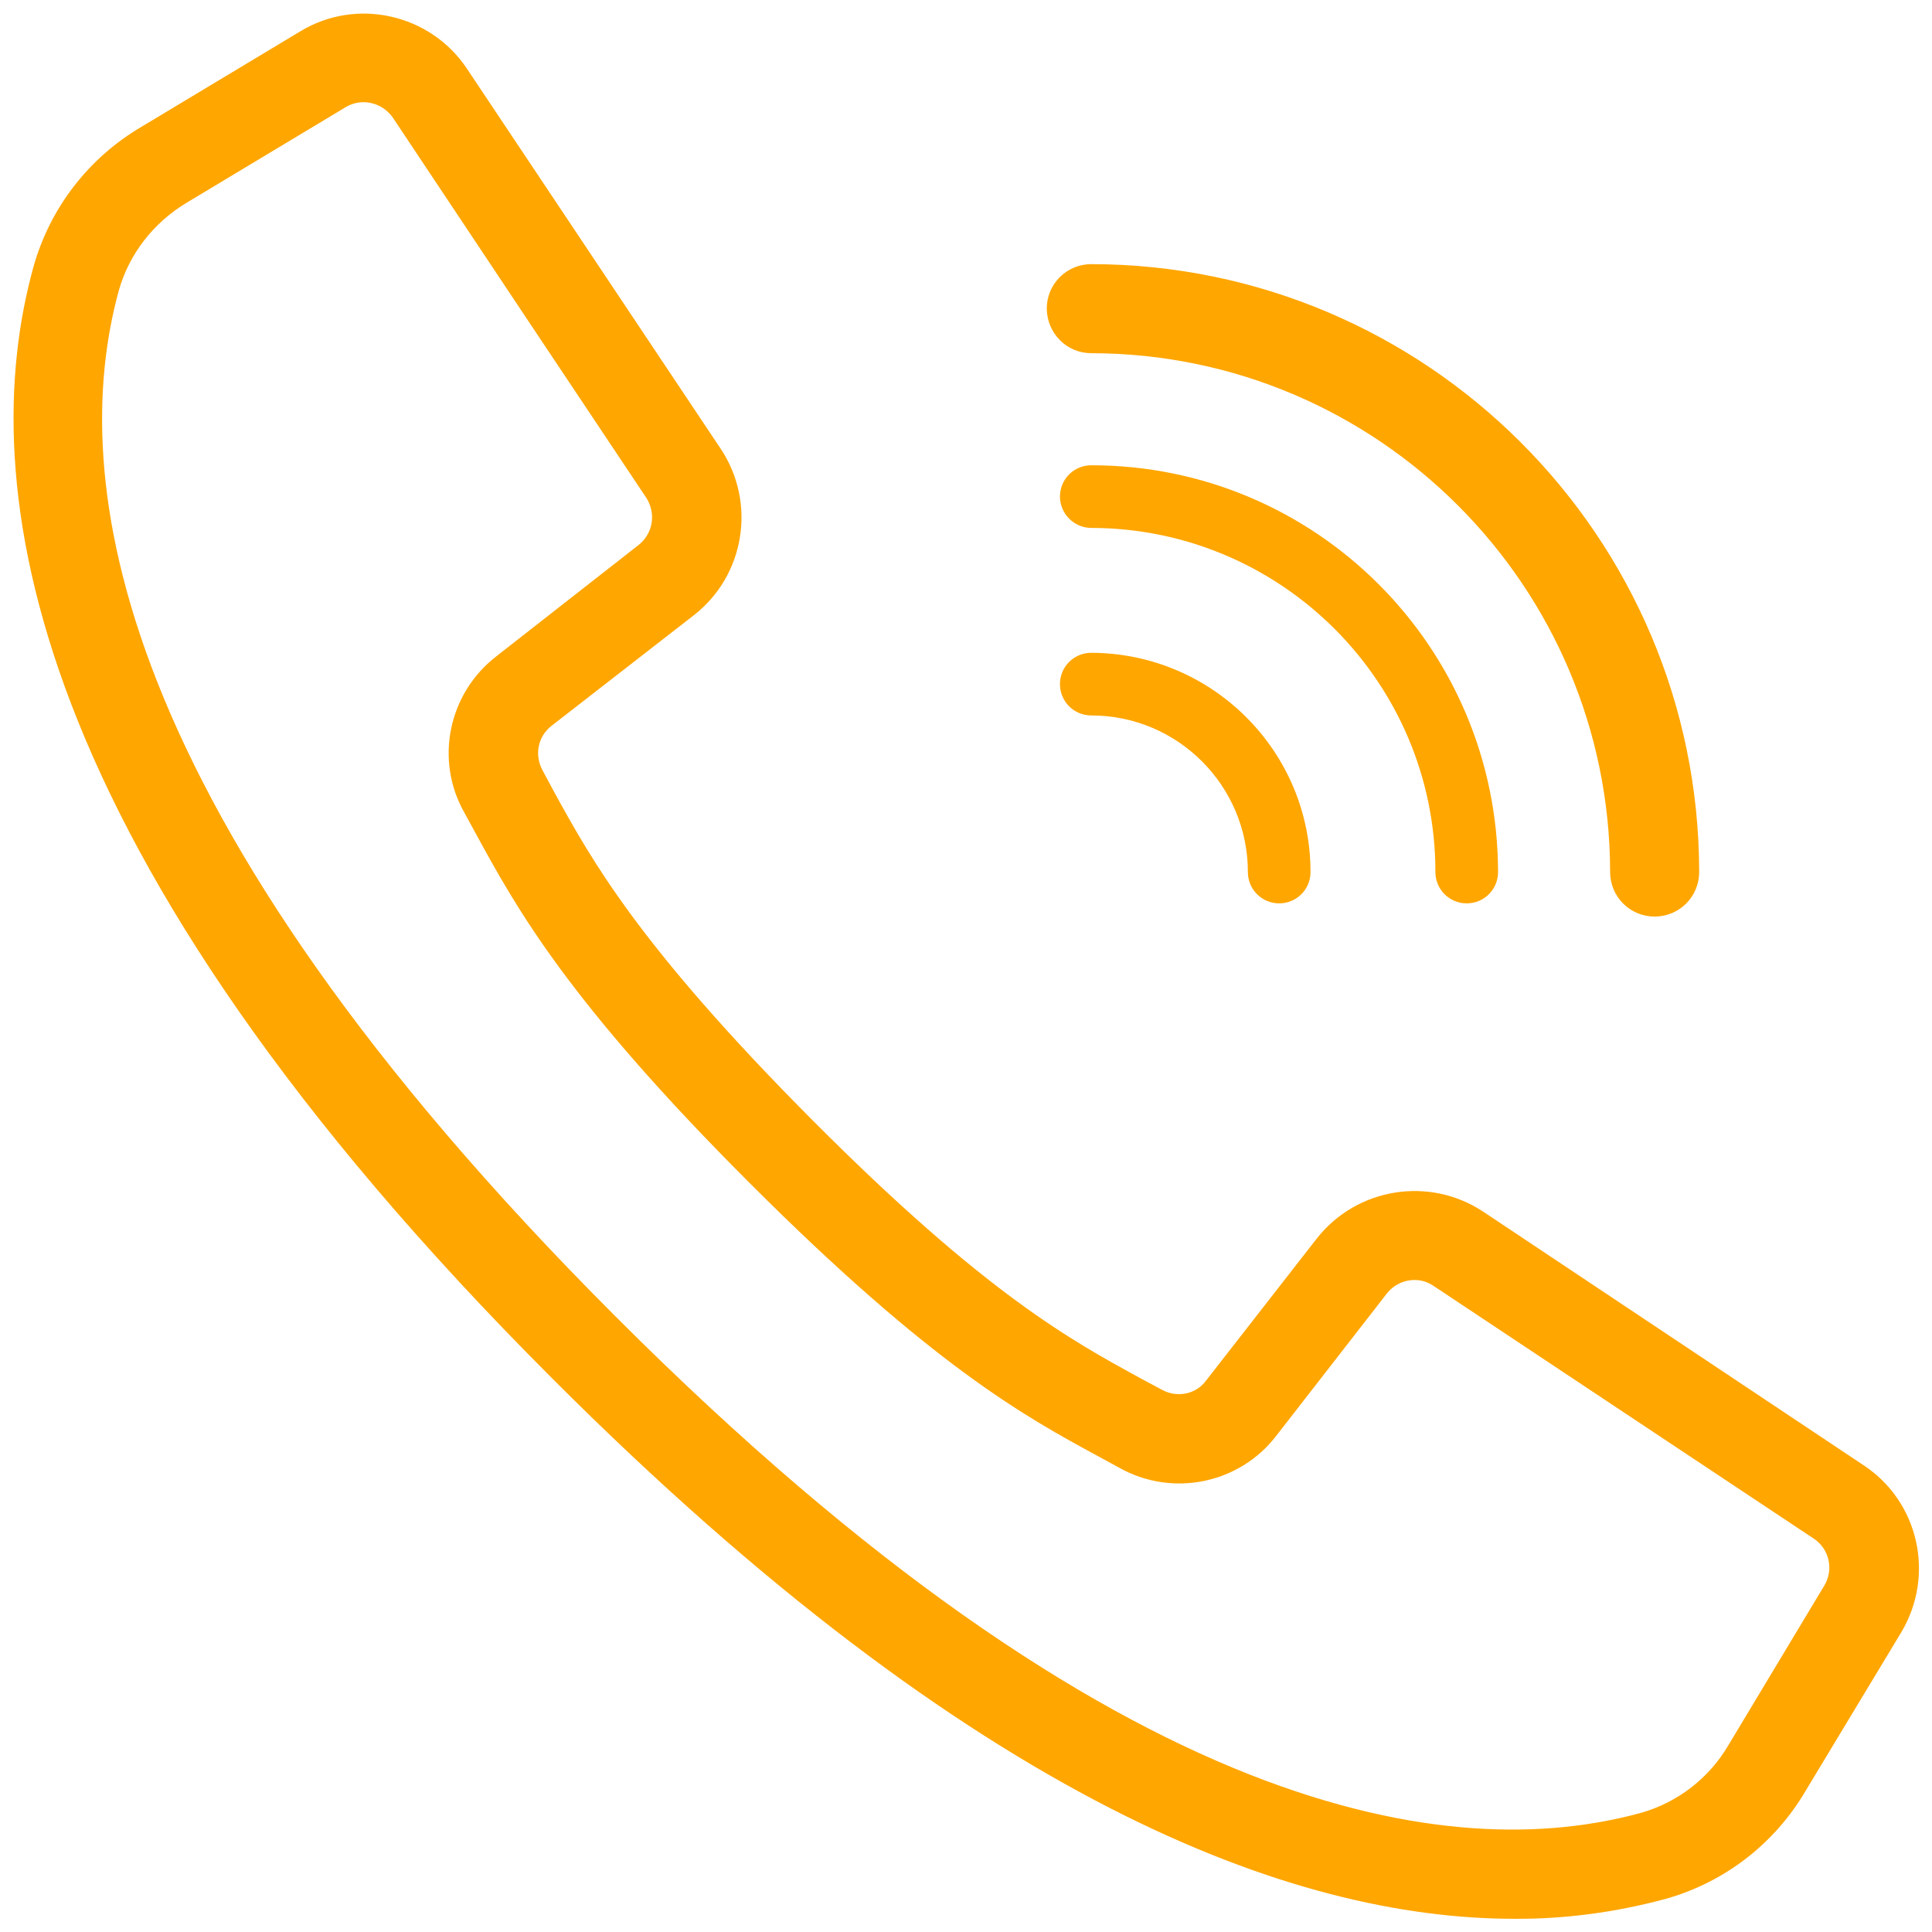 <?xml version="1.0" encoding="utf-8"?>
<!-- Generator: Adobe Illustrator 24.3.0, SVG Export Plug-In . SVG Version: 6.00 Build 0)  -->
<svg version="1.1" id="Layer_1" xmlns="http://www.w3.org/2000/svg" xmlns:xlink="http://www.w3.org/1999/xlink" x="0px" y="0px"
	 viewBox="0 0 512 512" style="enable-background:new 0 0 512 512;" xml:space="preserve">
<style type="text/css">
	.st0{fill:#FFA600;stroke:#FFA600;stroke-width:7;stroke-miterlimit:10;}
	.st1{fill:#FFA600;}
</style>
<g>
	<path class="st0" d="M491.9,391.2l-100.8-67.2c-12.7-8.4-29.9-5.7-39.4,6.4L322.4,368c-3.7,5-10.6,6.4-16.1,3.4l-5.6-3
		c-18.5-10.1-41.6-22.6-87.9-69.1s-59-69.5-69.1-87.9l-3-5.6c-3-5.5-1.7-12.3,3.3-16.2l37.7-29.3c12.1-9.4,14.9-26.6,6.4-39.4
		L120.8,20.1c-8.6-12.9-26.1-16.9-39.4-8.8L39.3,36.6c-13.3,7.8-23,20.4-27.1,35.2C-3,127,8.4,222.5,149,363
		C260.8,474.9,344,505,401.3,505c13.1,0.1,26.3-1.7,39-5.1c14.8-4.1,27.4-13.8,35.2-27.1l25.4-42.1
		C508.9,417.2,505,399.8,491.9,391.2L491.9,391.2z M486.4,422.1l-25.3,42.1c-5.6,9.6-14.7,16.6-25.3,19.6
		c-51.1,14-140.3,2.5-275.2-132.5S14.1,127.2,28.1,76.1c3-10.7,10.1-19.7,19.6-25.4l42.1-25.3c5.8-3.5,13.3-1.8,17.2,3.8l36.5,54.8
		l30.7,46c3.6,5.6,2.5,12.9-2.7,17.1l-37.7,29.5c-11.5,8.8-14.8,24.7-7.6,37.2l3,5.5c10.6,19.4,23.8,43.6,71.9,91.7
		s72.3,61.4,91.7,71.9l5.5,3c12.6,7.1,28.5,3.8,37.2-7.6l29.3-37.7c4.1-5.2,11.6-6.5,17.1-2.7l100.8,67
		C488.3,408.7,490,416.2,486.4,422.1z M289.2,90.1c77.8,0.1,140.9,63.2,141,141c0,4.6,3.7,8.3,8.3,8.3c4.6,0,8.3-3.7,8.3-8.3
		c-0.1-87-70.7-157.5-157.6-157.6c-4.6,0-8.3,3.7-8.3,8.3C281,86.4,284.6,90.1,289.2,90.1z"/>
	<path class="st1" d="M289.2,139.9c50.4,0.1,91.2,40.9,91.2,91.2c0,4.6,3.7,8.3,8.3,8.3s8.3-3.7,8.3-8.3
		c-0.1-59.6-48.3-107.8-107.8-107.8c-4.6,0-8.3,3.7-8.3,8.3C280.9,136.1,284.6,139.9,289.2,139.9L289.2,139.9z"/>
	<path class="st1" d="M289.2,189.6c22.9,0,41.5,18.6,41.5,41.5c0,4.6,3.7,8.3,8.3,8.3s8.3-3.7,8.3-8.3c0-32-26-58-58.1-58.1
		c-4.6,0-8.3,3.7-8.3,8.3S284.6,189.6,289.2,189.6L289.2,189.6z"/>
</g>
</svg>
